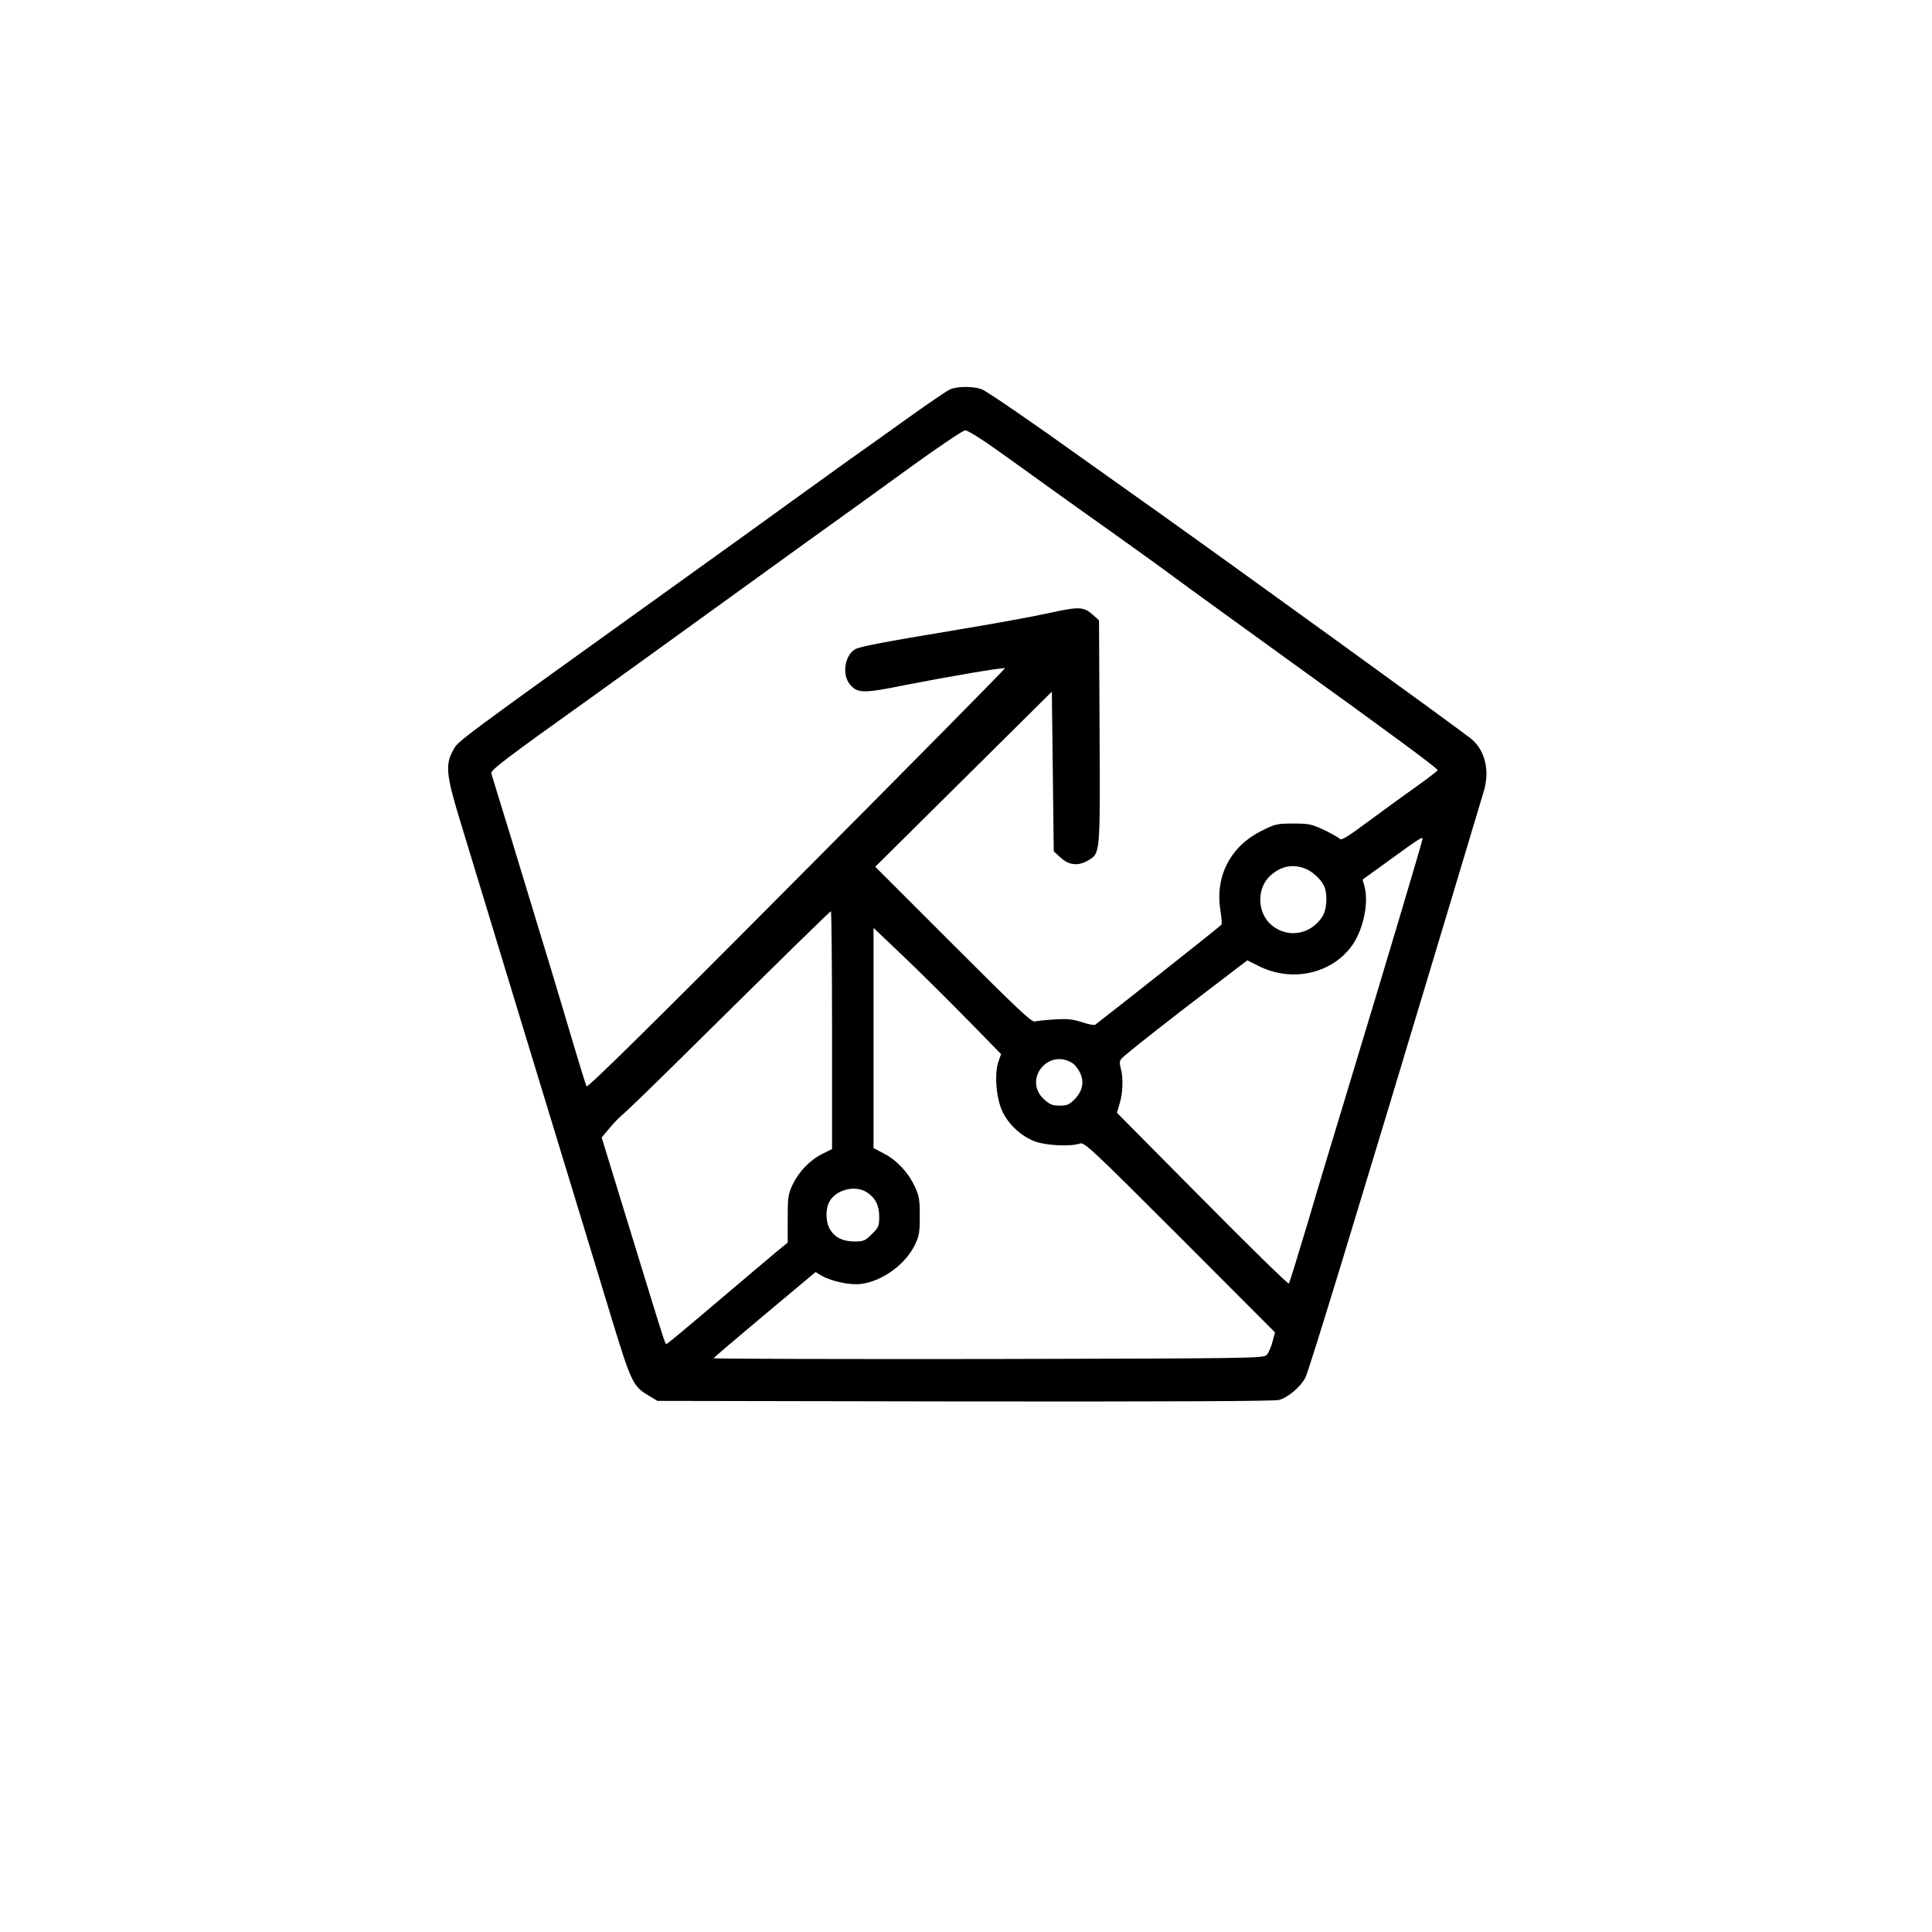 <?xml version="1.0" standalone="no"?>
<!DOCTYPE svg PUBLIC "-//W3C//DTD SVG 20010904//EN"
 "http://www.w3.org/TR/2001/REC-SVG-20010904/DTD/svg10.dtd">
<svg version="1.0" xmlns="http://www.w3.org/2000/svg"
 width="1024pt" height="1024pt" viewBox="0 0 1024 1024"
 preserveAspectRatio="xMidYMid meet">

<g transform="translate(0,1024) scale(0.1,-0.1)"
fill="#000000" stroke="none">
<path d="M5035 8176 c-16 -7 -113 -73 -215 -146 -102 -73 -246 -176 -320 -228
-74 -53 -209 -150 -300 -216 -91 -66 -322 -233 -515 -371 -1323 -950 -1253
-898 -1285 -955 -40 -72 -34 -131 34 -355 105 -347 617 -2027 667 -2190 27
-88 91 -298 142 -467 102 -334 113 -357 195 -405 l47 -28 1628 -3 c1060 -1
1642 1 1666 8 47 12 116 71 140 119 20 39 276 878 765 2506 91 303 172 573
180 600 34 110 7 222 -70 282 -93 73 -1292 940 -1669 1208 -154 109 -325 231
-380 270 -262 188 -509 358 -540 371 -42 17 -130 18 -170 0z m246 -319 c79
-56 200 -143 269 -193 69 -50 220 -157 335 -239 116 -82 271 -194 345 -249 74
-55 351 -255 615 -446 539 -388 774 -562 775 -572 0 -3 -46 -39 -102 -79 -57
-40 -171 -123 -255 -185 -118 -88 -154 -110 -162 -100 -6 7 -44 28 -83 47 -66
31 -81 34 -164 34 -84 0 -95 -2 -166 -38 -165 -81 -248 -239 -220 -419 6 -40
9 -75 6 -79 -3 -6 -601 -479 -669 -530 -6 -4 -37 2 -70 13 -49 16 -76 19 -145
15 -47 -3 -94 -8 -105 -11 -16 -6 -95 69 -433 407 l-413 413 468 464 468 464
5 -423 5 -423 37 -34 c45 -41 94 -45 146 -14 64 39 63 28 60 681 l-3 591 -32
29 c-50 44 -71 45 -232 10 -80 -18 -294 -57 -476 -87 -415 -69 -530 -91 -554
-106 -55 -34 -69 -135 -26 -186 40 -47 71 -48 292 -3 235 46 522 95 529 89 2
-3 -494 -505 -1103 -1117 -757 -762 -1109 -1108 -1114 -1099 -4 7 -37 114 -74
238 -64 217 -128 430 -331 1095 -53 171 -97 317 -100 326 -5 17 80 81 542 411
127 91 361 260 520 375 159 115 433 313 609 440 176 126 433 311 570 411 138
99 259 181 271 181 11 1 86 -45 165 -102z m2259 -2062 c0 -11 -179 -612 -380
-1275 -76 -250 -180 -594 -230 -765 -51 -170 -95 -314 -99 -318 -4 -4 -211
198 -459 449 l-452 456 15 51 c17 58 19 137 5 186 -7 25 -6 39 3 49 14 18 262
213 495 390 l173 132 58 -29 c179 -91 394 -42 501 113 58 86 86 226 61 312
l-9 32 152 110 c142 103 166 119 166 107z m-629 -156 c40 -14 85 -53 105 -91
22 -43 18 -129 -9 -169 -63 -94 -183 -113 -268 -42 -76 64 -79 194 -8 260 56
51 113 64 180 42z m-2501 -859 l0 -630 -50 -25 c-68 -34 -126 -95 -159 -164
-24 -51 -26 -67 -26 -181 l0 -126 -60 -49 c-33 -28 -176 -148 -317 -268 -141
-120 -260 -219 -264 -220 -8 -2 -5 -13 -113 338 -44 143 -114 372 -156 508
l-76 248 41 49 c23 28 54 59 68 71 15 11 137 129 272 262 595 588 829 817 834
817 3 0 6 -283 6 -630z m721 52 l175 -179 -14 -39 c-23 -65 -12 -198 22 -267
33 -69 100 -130 172 -157 59 -22 192 -28 237 -11 23 9 58 -23 530 -495 l505
-506 -14 -51 c-7 -28 -21 -59 -31 -69 -18 -17 -80 -18 -1476 -21 -801 -1
-1456 1 -1455 4 2 4 124 108 272 232 l269 225 31 -19 c52 -30 153 -52 210 -44
111 14 233 102 283 203 25 51 28 68 28 157 0 87 -3 107 -27 157 -34 74 -95
139 -163 174 l-55 29 0 584 0 583 163 -155 c90 -86 242 -237 338 -335z m555
-228 c12 -8 30 -31 39 -51 23 -48 12 -98 -30 -140 -28 -28 -40 -33 -79 -33
-38 0 -52 6 -82 33 -114 104 22 275 152 191z m-1092 -683 c46 -30 66 -70 66
-130 0 -49 -3 -57 -39 -92 -35 -35 -44 -39 -90 -39 -63 0 -105 20 -131 63 -24
38 -26 106 -5 146 33 65 137 92 199 52z"/>
</g>
</svg>
